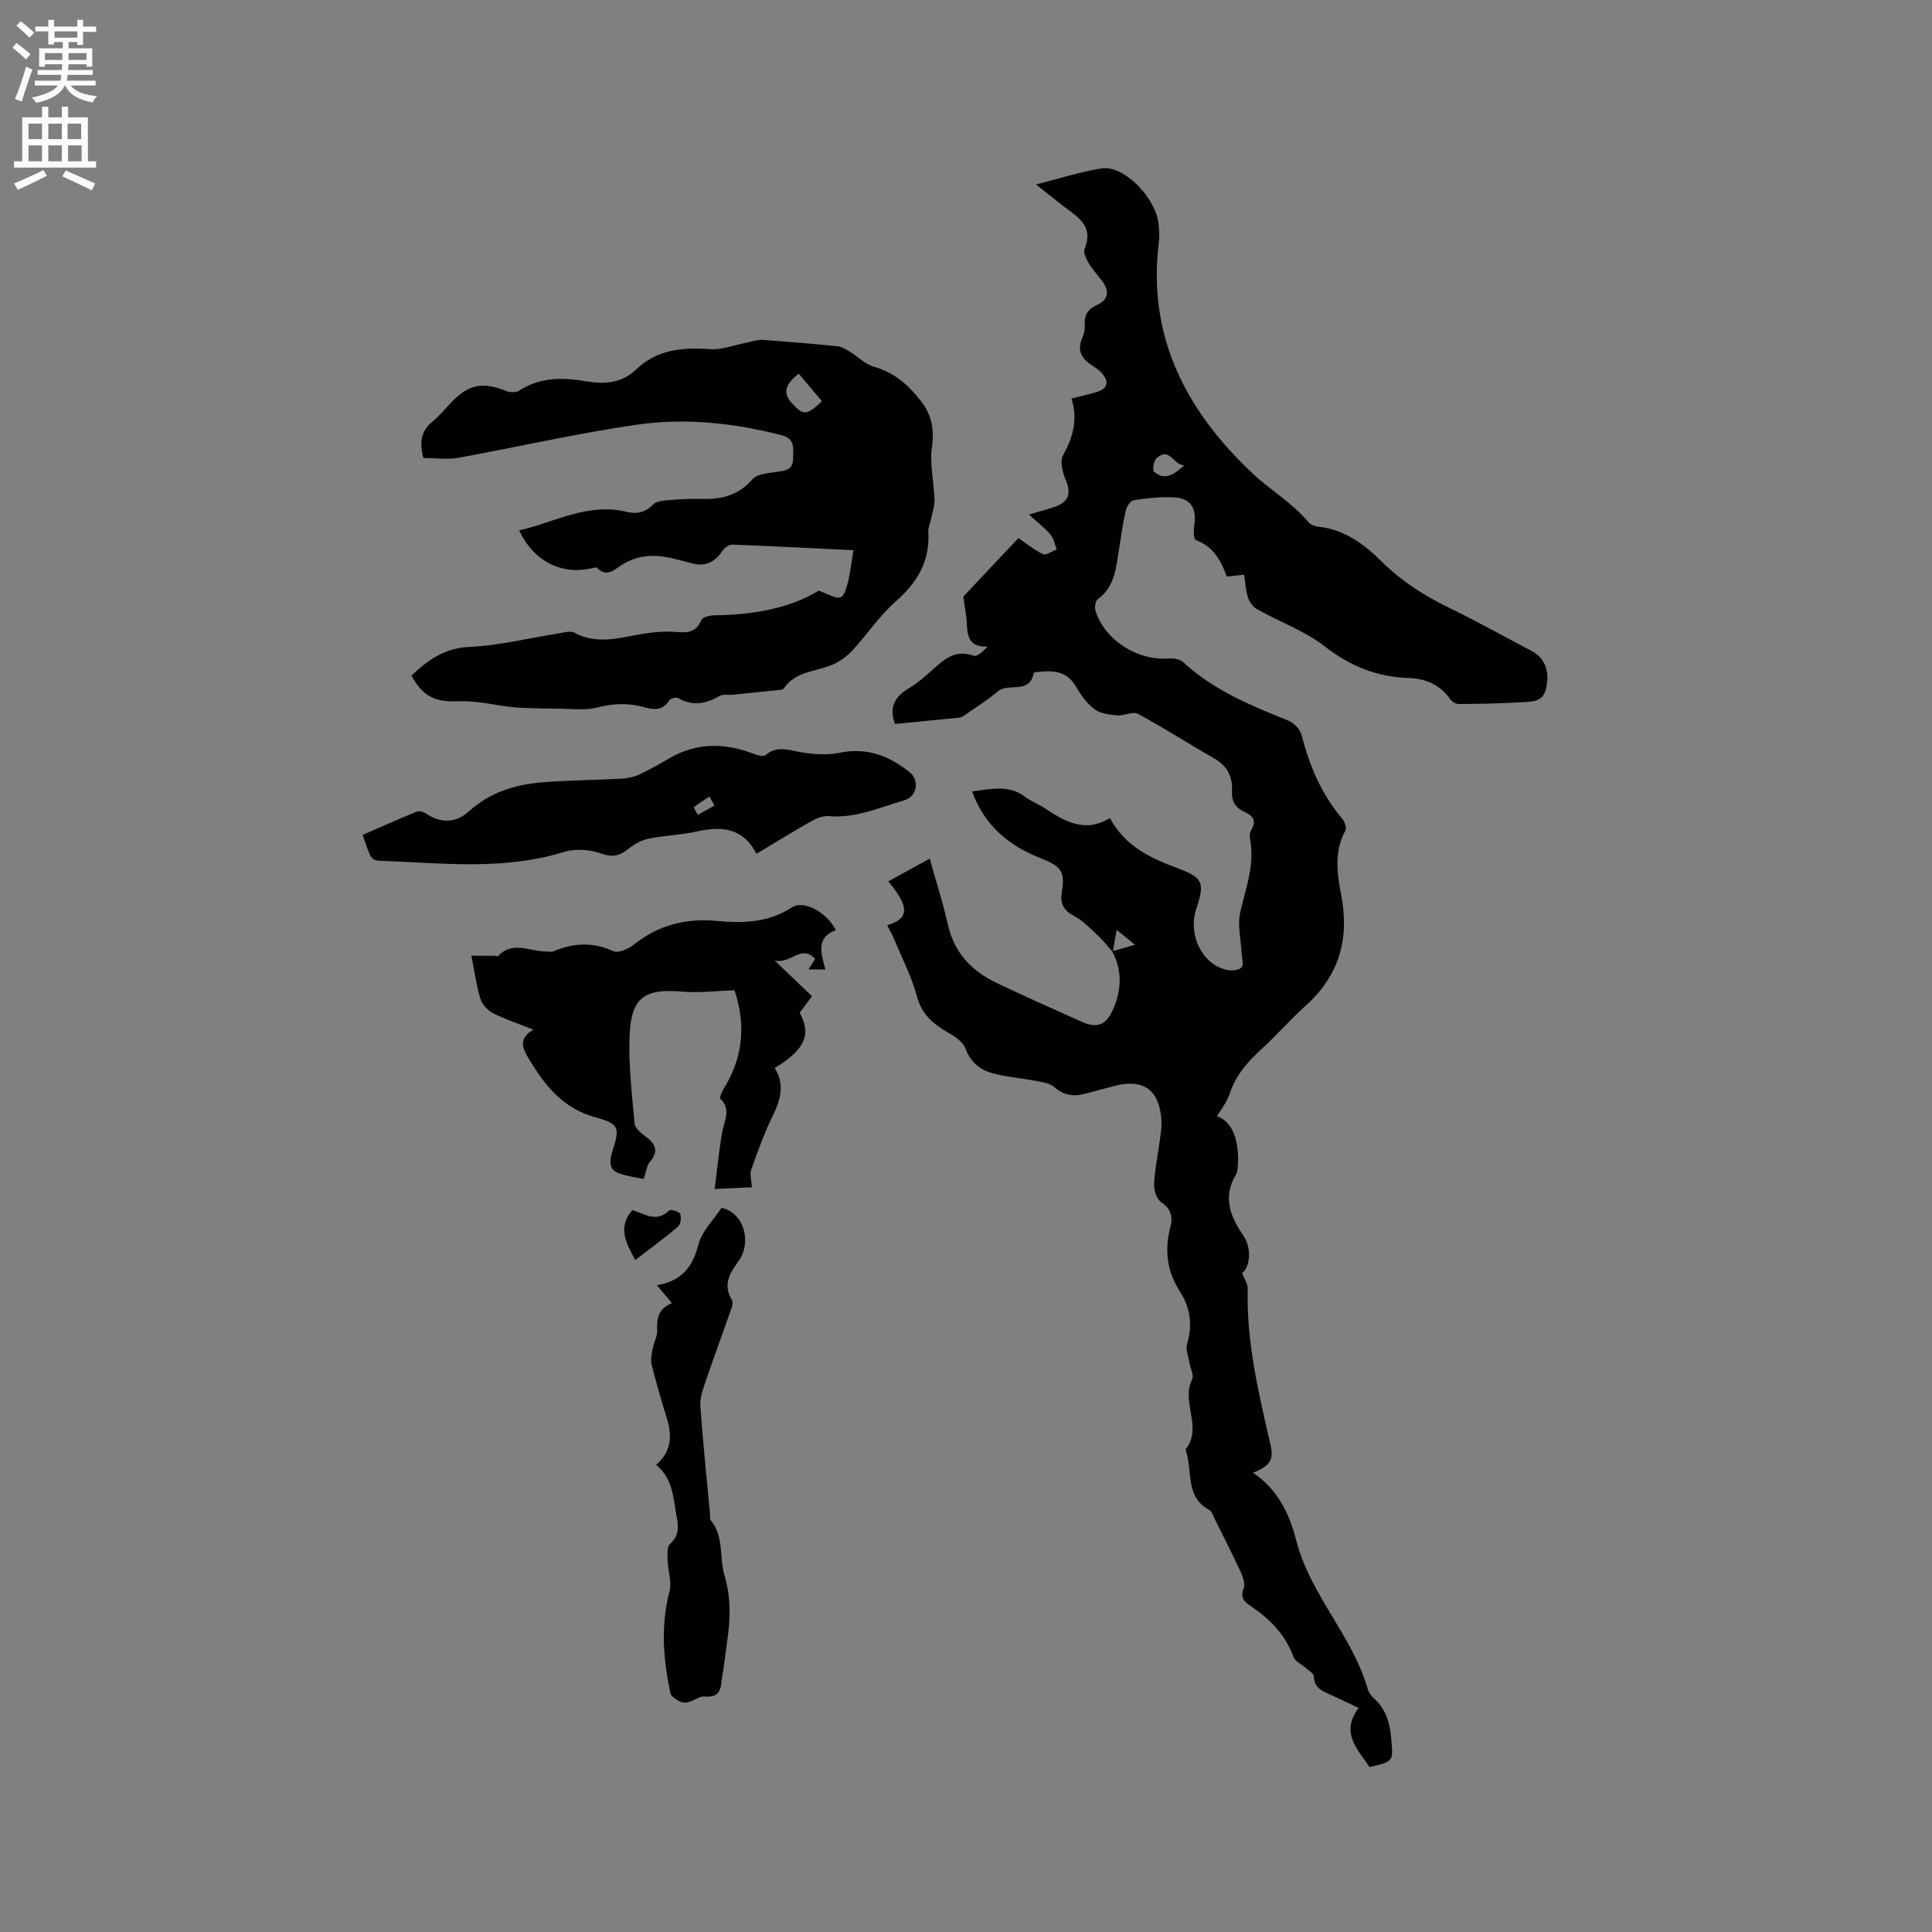 <svg enable-background="new 0 0 400 400" viewBox="0 0 400 400" xmlns="http://www.w3.org/2000/svg"><rect x="0" y="0" width="400" height="400" fill="#808080" stroke="none"/><g fill="#010102"><path d="m230.38 197.11c-.96-1.09-1.84-2.27-2.9-3.25-1.59-1.48-3.13-3.15-5-4.15-2.22-1.18-3.06-2.55-2.64-5.03.76-4.43-.31-5.38-4.58-7.08-6.33-2.52-11.42-6.61-14-13.75 4.07-.51 7.65-1.41 11 1.14 1.17.89 2.61 1.41 3.85 2.22 4.24 2.81 8.51 5.37 13.68 2.15 3.16 5.88 8.38 8.28 13.89 10.34 5.4 2.02 5.82 2.98 3.99 8.5-1.77 5.34 1.22 11.46 6.29 12.6.99.22 2.54.11 3.08-.51.51-.58.05-2.04 0-3.11-.13-2.78-.86-5.69-.26-8.31 1.15-5.05 3.08-9.92 2-15.25-.12-.58 0-1.35.31-1.85 1.18-1.93.19-2.94-1.43-3.68-1.84-.84-2.71-2.14-2.59-4.23.17-2.96-.91-5.25-3.64-6.81-5.3-3.03-10.44-6.35-15.81-9.25-1.07-.58-2.9.44-4.34.31-1.61-.15-3.47-.37-4.68-1.28-1.56-1.17-2.82-2.91-3.81-4.64-1.78-3.12-4.5-3.44-7.58-3.1-.41.05-1.16.08-1.19.22-.79 4.52-5.2 1.98-7.41 3.82-2.27 1.89-4.8 3.48-7.23 5.18-.24.17-.59.25-.89.28-4.33.44-8.67.86-13.18 1.3-1.12-2.79-.56-5.39 2.82-7.37 2.17-1.27 4.05-3.08 5.96-4.75 2.19-1.93 4.4-3.14 7.5-2 .71.26 1.96-.92 2.89-1.9-3.54.14-4.19-1.77-4.29-4.48-.09-2.2-.56-4.38-.76-5.86 4.03-4.27 7.75-8.23 11.43-12.13 1.69 1.15 3.27 2.5 5.09 3.33.66.3 1.87-.62 2.83-.98-.41-1.04-.61-2.26-1.29-3.07-1.12-1.34-2.55-2.41-4.46-4.15 2.43-.72 3.83-1.09 5.2-1.54 3.06-1.01 3.62-2.82 2.38-5.73-.65-1.51-1.21-3.79-.52-5.01 2.07-3.7 3.11-7.37 1.75-11.74 1.89-.48 3.51-.85 5.1-1.31 2.36-.68 2.8-2.07 1.2-3.92-.54-.63-1.27-1.13-1.98-1.58-2.22-1.41-3.26-3.16-2.05-5.82.38-.84.53-1.87.48-2.8-.1-1.96.73-3.11 2.49-3.92 2.59-1.18 2.61-3.05.99-5.14-.9-1.17-1.92-2.28-2.67-3.55-.51-.87-1.17-2.19-.86-2.93 2.08-4.99-1.75-6.77-4.66-9.09-1.58-1.25-3.16-2.5-5.4-4.26 5.25-1.31 9.4-2.69 13.66-3.33 4.58-.68 11.22 6.14 11.74 11.59.12 1.26.2 2.56.04 3.81-2.41 19.52 5.75 34.91 19.39 47.74 3.7 3.48 8.27 6.11 11.61 10.13.42.51 1.28.82 1.98.9 5.35.6 9.4 3.5 13.07 7.15 4.02 4 8.67 7.03 13.77 9.51 5.89 2.87 11.62 6.05 17.42 9.12 2.74 1.45 3.82 4.3 2.87 7.99-.7 2.69-3.16 2.46-5.16 2.59-4.29.27-8.59.34-12.88.37-.59.01-1.38-.49-1.74-1-2.07-2.95-5.02-4.26-8.43-4.37-6.59-.21-12.18-2.37-17.47-6.51-4.15-3.24-9.37-5.11-14.04-7.72-.84-.47-1.6-1.48-1.91-2.41-.49-1.48-.56-3.09-.83-4.77-1.19.13-2.22.25-3.57.4-1.16-3.28-2.8-6.24-6.42-7.57-.44-.16-.48-2.05-.32-3.07.57-3.54-.79-5.65-4.32-5.78-2.74-.1-5.51.18-8.22.6-.67.1-1.48 1.35-1.66 2.2-.64 2.89-1.04 5.84-1.51 8.77-.56 3.55-.94 7.14-4.27 9.52-.5.36-.7 1.73-.47 2.44 2.01 6.16 8.74 10.37 15.31 9.84.94-.08 2.21.17 2.86.77 6.29 5.82 14.01 8.98 21.79 12.11 1.15.46 2.42 1.82 2.72 2.99 1.62 6.34 4.09 12.21 8.36 17.25.52.62 1.02 1.93.72 2.47-2.41 4.35-1.73 8.97-.89 13.38 1.75 9.12-.42 16.7-7.39 22.95-3.15 2.83-5.94 6.06-9.07 8.92-2.85 2.61-5.33 5.36-6.58 9.15-.62 1.87-1.93 3.5-2.68 4.81 3.24 1.02 4.58 5.04 4.34 9.91-.04.72-.06 1.55-.41 2.14-2.8 4.64-1.18 8.72 1.54 12.64 1.72 2.47 1.45 6.51-.27 7.74.45 1.2 1.19 2.23 1.16 3.24-.28 11.02 2.25 21.61 4.7 32.21.71 3.06.17 4.39-3.61 5.92 5.19 3.4 7.59 8.64 8.96 14 2.91 11.36 11.7 19.76 14.85 30.92.19.67.73 1.32 1.26 1.8 2.44 2.19 3.25 4.94 3.54 8.14.44 4.9.61 4.88-4.48 6.06-2.39-3.66-6.12-6.99-2.26-12.24-2.12-1-3.89-1.87-5.69-2.68-1.75-.78-3.5-1.42-3.57-3.86-.02-.58-1.02-1.15-1.61-1.68-.88-.8-2.27-1.39-2.62-2.37-1.68-4.61-4.88-7.83-8.82-10.48-1.3-.87-2.24-1.71-1.5-3.62.35-.9-.06-2.29-.51-3.27-1.77-3.84-3.7-7.62-5.58-11.41-.28-.57-.51-1.34-.98-1.6-5.03-2.68-3.49-7.94-4.81-12.06-.06-.2-.13-.5-.04-.62 3.48-4.49-1.1-9.7 1.27-14.36.41-.82-.34-2.21-.53-3.35-.22-1.33-.85-2.8-.51-3.97 1.15-3.93.69-7.51-1.49-10.89-2.68-4.15-3.23-8.58-1.98-13.32.55-2.09.19-3.75-1.88-5.15-.95-.64-1.56-2.52-1.49-3.8.14-3.05.8-6.08 1.2-9.12.18-1.36.41-2.74.32-4.1-.42-6.31-3.77-8.66-9.87-7.03-1.94.52-3.88 1.04-5.83 1.55-2.38.63-4.47.46-6.47-1.34-.9-.81-2.44-1.03-3.74-1.28-3-.58-6.1-.79-9.04-1.59-2.6-.7-4.58-2.3-5.62-5.13-.48-1.31-2.06-2.4-3.38-3.17-3.1-1.79-5.62-3.7-6.65-7.55-1.1-4.13-3.12-8.01-4.77-11.99-.4-.96-.92-1.86-1.4-2.82 4.62-1.34 4.63-3.86.2-9.06 2.75-1.51 5.48-3 8.6-4.72 1.38 4.95 2.77 9.26 3.76 13.67 1.3 5.77 4.86 9.55 9.97 12 5.89 2.82 11.85 5.48 17.81 8.14 3.1 1.38 4.97.63 6.35-2.44 1.83-4.07 2.05-8.15-.13-12.19 1.43-.4 2.87-.81 4.75-1.34-1.5-1.21-2.54-2.06-3.81-3.09-.33 1.94-.57 3.27-.81 4.59zm14.8-100.76c-2.35-.14-3.01-3.93-5.74-1.46-.58.52-.89 2.41-.5 2.76 2.07 1.87 3.96.77 6.24-1.3z"/><path d="m87.65 94.82c-.92-3.54-.33-5.75 1.94-7.58 1.47-1.19 2.67-2.72 4-4.09 3.49-3.62 6.45-4.13 11.3-2.17.74.3 1.93.31 2.56-.09 4.33-2.82 9.04-2.78 13.81-1.96 3.85.66 7.43.45 10.39-2.39 4.36-4.19 9.6-4.66 15.31-4.25 2.5.18 5.09-.86 7.63-1.35 1.12-.21 2.25-.64 3.35-.56 5.18.35 10.35.8 15.52 1.32.86.09 1.71.64 2.48 1.11 1.68 1.02 3.18 2.6 4.99 3.11 4.23 1.19 7.17 3.8 9.76 7.15 2.22 2.88 2.78 5.78 2.26 9.47-.5 3.53.41 7.25.53 10.9.04 1.24-.4 2.49-.65 3.73-.2 1.01-.69 2.03-.63 3.02.35 6.01-2.27 10.38-6.71 14.29-3.35 2.95-5.9 6.8-8.94 10.12-1.08 1.17-2.46 2.2-3.9 2.88-3.46 1.62-7.83 1.35-10.33 4.99-.11.16-.33.31-.52.33-3.43.36-6.85.71-10.28 1.05-.83.08-1.81-.17-2.46.21-2.84 1.64-5.61 2.21-8.64.48-.42-.24-1.62.05-1.87.46-1.47 2.42-3.52 1.86-5.61 1.31-3.14-.83-6.15-.62-9.35.18-2.63.66-5.55.22-8.34.23-1.87 0-3.74-.05-5.6-.11-1.24-.04-2.48-.09-3.7-.22-3.62-.41-7.25-1.33-10.85-1.2-4.87.19-7.45-.8-9.92-5.32 3.38-3.17 6.8-5.7 12-5.93 6.07-.27 12.07-1.79 18.11-2.73 1.23-.19 2.75-.7 3.68-.2 4.66 2.52 9.26 1.03 13.91.25 1.86-.31 3.77-.51 5.65-.49 2.57.02 5.3.98 6.71-2.45.25-.61 1.84-.92 2.82-.93 7.83-.11 15.37-1.4 21.43-5.09 2.03.69 3.5 1.7 4.51 1.36.83-.28 1.31-2.11 1.61-3.34.49-2.02.71-4.11 1.08-6.4-8.59-.42-16.83-.86-25.07-1.16-.7-.03-1.68.7-2.11 1.35-1.62 2.49-3.75 3.28-6.56 2.44-.91-.27-1.85-.46-2.77-.71-4.01-1.1-7.85-1.21-11.57 1.19-1.4.91-3.05 2.57-4.97.55-.18-.19-.8 0-1.2.09-6.27 1.4-11.99-1.51-14.96-7.86 7.38-1.68 14.22-5.79 22.22-3.84 2.03.5 3.9.18 5.51-1.51.61-.64 1.9-.81 2.9-.89 2.43-.2 4.87-.34 7.3-.27 4.09.11 7.55-.8 10.41-4.1.96-1.1 3.21-1.22 4.92-1.49 1.76-.28 3.44-.32 3.45-2.75.01-2.07.56-4.12-2.47-4.89-9.77-2.48-19.74-3.58-29.64-2.17-12.52 1.78-24.89 4.66-37.35 6.91-2.29.36-4.74.01-7.08.01zm77.73-17.45c-2.86 2.16-3.29 4.03-1.54 5.98 2.48 2.75 3.16 2.73 6.34-.28-1.6-1.9-3.21-3.81-4.8-5.7z"/><path d="m152.06 205.03c-4.01.13-7.41.57-10.74.28-7.8-.67-10.61 1.11-10.96 8.91-.27 6.1.47 12.26 1.02 18.37.09 1 1.38 2.06 2.35 2.77 2.15 1.56 2.63 3.09.78 5.26-.63.75-.72 1.96-1.23 3.48-1.31-.29-3.26-.52-5.08-1.16-2.29-.8-1.98-2.75-1.42-4.53 1.56-4.92 1.53-5.71-3.5-7.08-6.78-1.84-10.52-6.65-13.83-12.19-1.22-2.05-2.26-4.06.98-5.96-3.15-1.26-5.86-2.14-8.36-3.42-1.12-.58-2.26-1.83-2.62-3.01-.83-2.7-1.19-5.55-1.85-8.88 1.86 0 3.39 0 4.93.01.18 0 .48.19.54.12 3.01-3.28 6.56-1.03 9.89-1 .53 0 1.13.16 1.58-.03 4.12-1.73 8.13-2 12.37-.06 1.04.48 3.16-.41 4.28-1.3 5.07-4.04 10.65-5.54 17.12-4.95 5.35.49 10.7.45 15.61-2.78 2.5-1.65 7.28 1.01 9.13 4.7-4.18 1.5-3.06 4.78-2.16 8.13-1.32 0-2.3 0-3.48 0 .52-.85.94-1.53 1.34-2.18-2.85-3.14-4.9 1.1-8.37.34 2.94 2.81 5.27 5.03 7.74 7.39-.83 1.11-1.7 2.27-2.55 3.41 2.45 4.57 1.08 7.66-5.18 11.45 2.18 3.45 1.18 6.7-.5 10.12-1.74 3.53-3.06 7.28-4.38 11-.31.88.07 2.01.16 3.57-2.41.11-4.85.23-7.71.36.56-4.31.9-8.19 1.62-12 .44-2.33 1.8-4.52-.45-6.7-.25-.24.45-1.65.91-2.4 4.11-6.73 4.2-13.7 2.02-20.04z"/><path d="m156.62 176.77c-2.73-5.32-7.11-5.8-12.25-4.64-3.29.74-6.72.84-10.04 1.5-1.45.29-2.92 1.08-4.09 2.02-1.79 1.45-3.25 1.95-5.71 1.08-2.34-.84-5.38-1.08-7.73-.35-12.5 3.87-25.19 2.32-37.85 1.84-2.12-.08-2.11-.2-3.86-5.36 3.72-1.62 7.45-3.3 11.25-4.84.51-.21 1.43.11 1.96.47 3.08 2.07 6.17 1.85 8.77-.5 4.41-4 9.69-5.58 15.37-6.03 5.37-.43 10.78-.45 16.16-.74 1.23-.07 2.53-.3 3.63-.81 2.21-1.02 4.33-2.24 6.44-3.46 5.75-3.31 11.61-3.16 17.61-.78.69.27 1.83.5 2.26.14 2.22-1.86 4.4-1.13 6.87-.65 2.75.53 5.76.73 8.48.18 5.63-1.14 10.2.66 14.43 4.02 2.1 1.67 1.56 5.05-1.04 5.81-5.15 1.49-10.13 3.81-15.74 3.3-1.15-.1-2.48.45-3.54 1.04-3.77 2.12-7.45 4.4-11.38 6.76zm-8.69-9.99c-.35-.62-.69-1.24-1.04-1.86-1.09.71-2.21 1.38-3.21 2.2-.1.09.51 1.05.79 1.6 1.15-.65 2.31-1.29 3.46-1.94z"/><path d="m135.85 303.29c3.25-2.86 3.29-6.07 2.24-9.54-1.13-3.72-2.24-7.45-3.18-11.23-.26-1.05.03-2.27.24-3.38.23-1.24.96-2.45.91-3.66-.1-2.48.23-4.58 3.06-5.67-1.03-1.23-1.87-2.24-3.11-3.72 5.05-.84 7.4-3.73 8.58-8.39.71-2.8 3.17-5.15 4.8-7.63 4.79 1.05 6.21 7.28 3.58 10.93-1.81 2.5-3.37 4.91-1.48 8.07.23.39.2 1.09.04 1.55-1.76 5.04-3.62 10.05-5.34 15.1-.58 1.71-1.31 3.56-1.19 5.29.52 7.6 1.33 15.19 2.03 22.78.03.32-.08.74.09.94 2.84 3.38 1.76 7.7 2.86 11.38 1.37 4.61 1.26 8.89.61 13.39-.36 2.51-.62 5.04-1.05 7.55-.36 2.1-.01 4.52-3.77 4.2-1.39-.12-3.15 2.02-5.16.95-.72-.38-1.68-1-1.82-1.66-1.46-6.98-2.04-13.95-.18-21.02.52-1.97-.32-4.27-.38-6.43-.03-1.16-.17-2.81.49-3.41 1.88-1.72 1.8-3.5 1.37-5.72-.73-3.71-.63-7.67-4.24-10.67z"/><path d="m131.52 260.87c-1.97-3.6-3.67-6.8-.6-10.34 2.47.76 5.01 2.7 7.65.07.28-.28 2.06.25 2.26.75.29.73.08 2.15-.47 2.62-2.79 2.38-5.76 4.53-8.84 6.9z"/></g><path d="m2.6 9.9.8-1c.9.7 1.9 1.4 2.9 2.3l-.9 1.1c-1.1-1-2-1.8-2.8-2.4zm.5 10.6c.9-2.1 1.6-4.3 2.3-6.7.4.2.8.4 1.3.6-.7 2.1-1.5 4.3-2.2 6.6zm.3-15.2.9-.9c1 .8 2 1.6 2.8 2.4l-1 1c-.9-.9-1.8-1.7-2.7-2.5zm12.6-1.2h1.2v1.4h2.7v1.1h-2.7v2.7h-1.2v-.6h-1.8v1.3h4.9v3.8h-1.2v-.5h-3.7c0 .4-.1.9-.1 1.2h5.1v1h-5.2c0 .5-.1.9-.2 1.2h6v1h-5.2c1.1 1.3 2.9 2 5.5 2.2-.4.4-.7.8-.9 1.3-2.9-.5-4.8-1.6-5.7-3.5h-.1c-.8 1.7-2.7 2.9-5.9 3.6-.2-.4-.6-.8-.9-1.1 2.8-.6 4.6-1.4 5.4-2.5h-4.8v-1h5.3c.1-.3.2-.7.2-1.2h-4.9v-1h5c0-.4 0-.8.1-1.2h-3.6v.5h-1.2v-3.8h4.9v-1.3h-1.8v.5h-1.2v-2.7h-2.7v-1h2.7v-1.4h1.2v1.4h4.8zm-6.7 8.3h3.6c0-.4 0-.9 0-1.4h-3.6zm1.9-4.6h4.8v-1.3h-4.7v1.3zm6.7 3.2h-3.7v1.4h3.7z" fill="#fcfbfa"/><path d="m8.7 22.1h1.3v2.2h2.8v-2.2h1.3v2.2h4.1v9.1h1.7v1.3h-17v-1.3h1.7v-9.1h4.1zm.3 13.1.7 1.2c-1.8.9-3.8 1.9-6 2.9-.2-.4-.5-.8-.8-1.3 2.3-1 4.4-1.9 6.1-2.8zm-3.1-6.4h2.8v-3.2h-2.8zm0 4.6h2.8v-3.3h-2.8zm4.1-4.6h2.8v-3.2h-2.8zm0 4.6h2.8v-3.3h-2.8zm3.6 1.9c2.1.9 4.1 1.8 6.1 2.7l-.7 1.4c-2.2-1.1-4.2-2-6.1-2.9zm3.2-9.7h-2.8v3.2h2.8zm-2.7 7.8h2.8v-3.3h-2.8z" fill="#fcfbfa"/></svg>